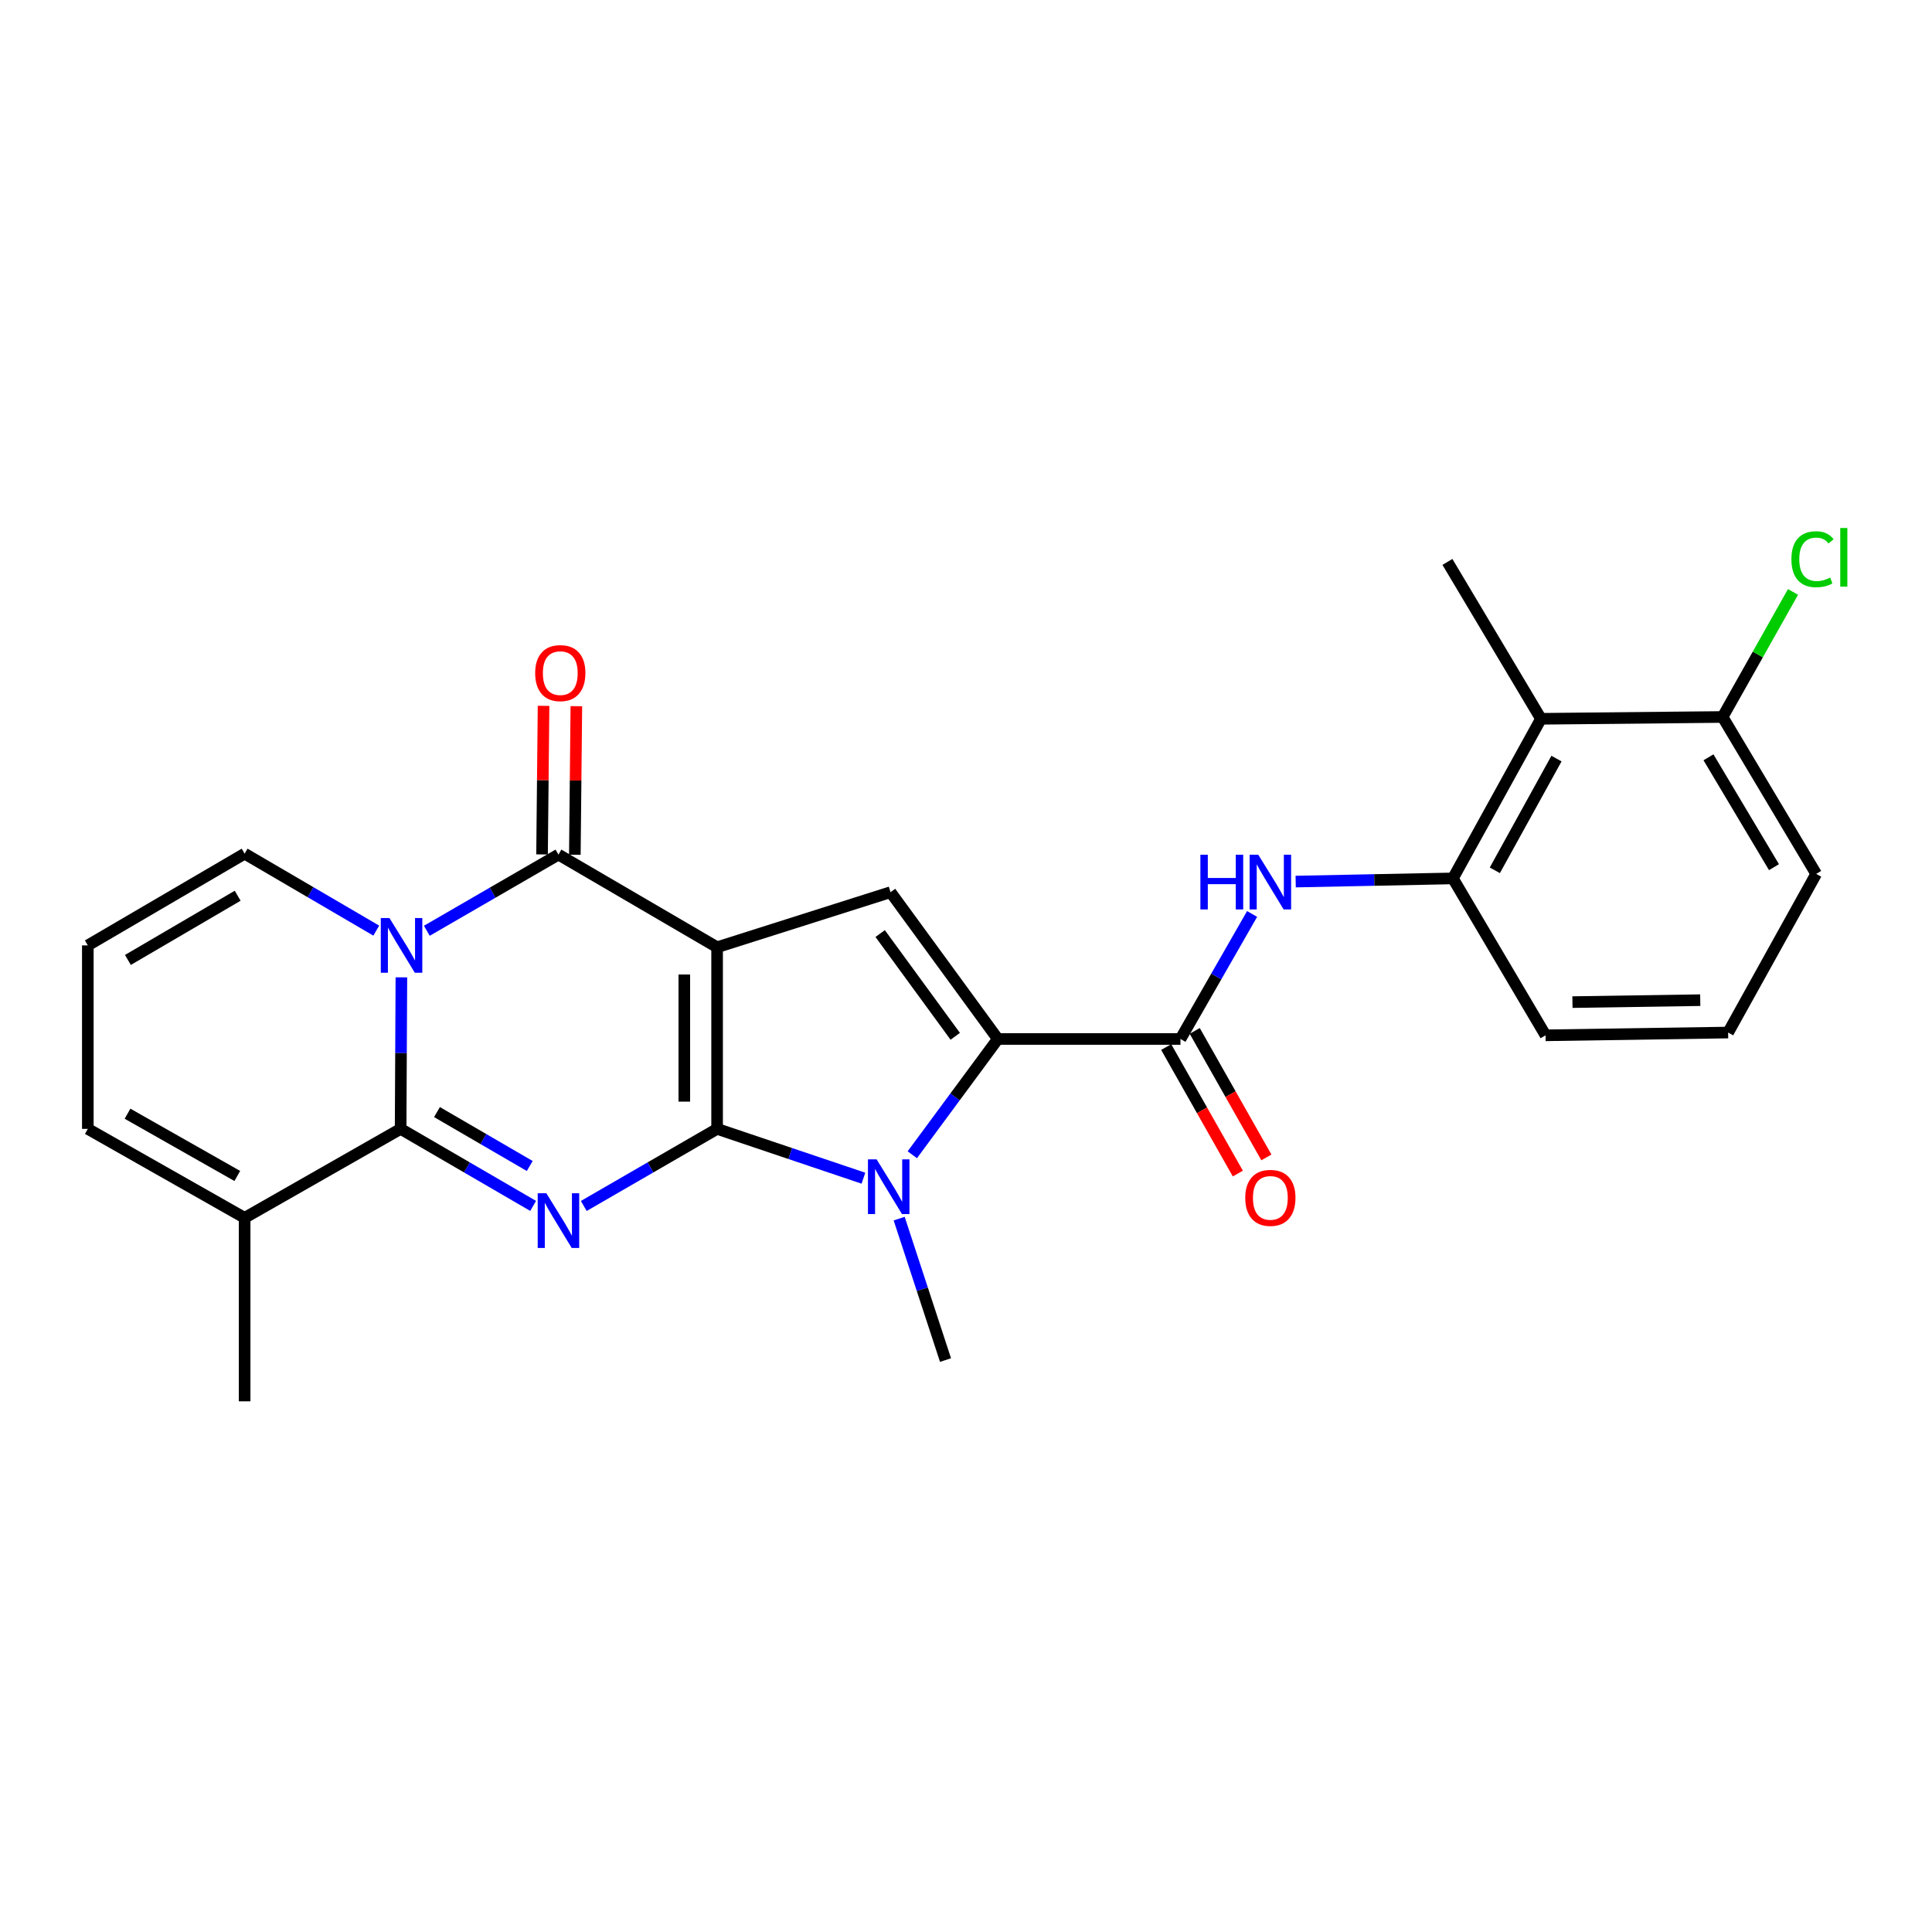 <?xml version='1.0' encoding='iso-8859-1'?>
<svg version='1.1' baseProfile='full'
              xmlns='http://www.w3.org/2000/svg'
                      xmlns:rdkit='http://www.rdkit.org/xml'
                      xmlns:xlink='http://www.w3.org/1999/xlink'
                  xml:space='preserve'
width='1000px' height='1000px' viewBox='0 0 1000 1000'>
<!-- END OF HEADER -->
<rect style='opacity:1.0;fill:#FFFFFF;stroke:none' width='1000' height='1000' x='0' y='0'> </rect>
<path class='bond-0' d='M 371.174,584.306 L 371.174,490.291' style='fill:none;fill-rule:evenodd;stroke:#000000;stroke-width:6px;stroke-linecap:butt;stroke-linejoin:miter;stroke-opacity:1' />
<path class='bond-0' d='M 354.198,570.203 L 354.198,504.393' style='fill:none;fill-rule:evenodd;stroke:#000000;stroke-width:6px;stroke-linecap:butt;stroke-linejoin:miter;stroke-opacity:1' />
<path class='bond-1' d='M 371.174,584.306 L 336.668,604.257' style='fill:none;fill-rule:evenodd;stroke:#000000;stroke-width:6px;stroke-linecap:butt;stroke-linejoin:miter;stroke-opacity:1' />
<path class='bond-1' d='M 336.668,604.257 L 302.162,624.208' style='fill:none;fill-rule:evenodd;stroke:#0000FF;stroke-width:6px;stroke-linecap:butt;stroke-linejoin:miter;stroke-opacity:1' />
<path class='bond-5' d='M 371.174,584.306 L 409.041,597.068' style='fill:none;fill-rule:evenodd;stroke:#000000;stroke-width:6px;stroke-linecap:butt;stroke-linejoin:miter;stroke-opacity:1' />
<path class='bond-5' d='M 409.041,597.068 L 446.909,609.83' style='fill:none;fill-rule:evenodd;stroke:#0000FF;stroke-width:6px;stroke-linecap:butt;stroke-linejoin:miter;stroke-opacity:1' />
<path class='bond-4' d='M 371.174,490.291 L 289.051,442.335' style='fill:none;fill-rule:evenodd;stroke:#000000;stroke-width:6px;stroke-linecap:butt;stroke-linejoin:miter;stroke-opacity:1' />
<path class='bond-7' d='M 371.174,490.291 L 460.945,461.791' style='fill:none;fill-rule:evenodd;stroke:#000000;stroke-width:6px;stroke-linecap:butt;stroke-linejoin:miter;stroke-opacity:1' />
<path class='bond-3' d='M 275.949,624.173 L 241.655,604.24' style='fill:none;fill-rule:evenodd;stroke:#0000FF;stroke-width:6px;stroke-linecap:butt;stroke-linejoin:miter;stroke-opacity:1' />
<path class='bond-3' d='M 241.655,604.24 L 207.362,584.306' style='fill:none;fill-rule:evenodd;stroke:#000000;stroke-width:6px;stroke-linecap:butt;stroke-linejoin:miter;stroke-opacity:1' />
<path class='bond-3' d='M 274.191,603.517 L 250.186,589.563' style='fill:none;fill-rule:evenodd;stroke:#0000FF;stroke-width:6px;stroke-linecap:butt;stroke-linejoin:miter;stroke-opacity:1' />
<path class='bond-3' d='M 250.186,589.563 L 226.18,575.61' style='fill:none;fill-rule:evenodd;stroke:#000000;stroke-width:6px;stroke-linecap:butt;stroke-linejoin:miter;stroke-opacity:1' />
<path class='bond-2' d='M 207.759,505.872 L 207.56,545.089' style='fill:none;fill-rule:evenodd;stroke:#0000FF;stroke-width:6px;stroke-linecap:butt;stroke-linejoin:miter;stroke-opacity:1' />
<path class='bond-2' d='M 207.56,545.089 L 207.362,584.306' style='fill:none;fill-rule:evenodd;stroke:#000000;stroke-width:6px;stroke-linecap:butt;stroke-linejoin:miter;stroke-opacity:1' />
<path class='bond-13' d='M 194.751,481.684 L 160.688,461.769' style='fill:none;fill-rule:evenodd;stroke:#0000FF;stroke-width:6px;stroke-linecap:butt;stroke-linejoin:miter;stroke-opacity:1' />
<path class='bond-13' d='M 160.688,461.769 L 126.625,441.854' style='fill:none;fill-rule:evenodd;stroke:#000000;stroke-width:6px;stroke-linecap:butt;stroke-linejoin:miter;stroke-opacity:1' />
<path class='bond-27' d='M 220.928,481.764 L 254.99,462.05' style='fill:none;fill-rule:evenodd;stroke:#0000FF;stroke-width:6px;stroke-linecap:butt;stroke-linejoin:miter;stroke-opacity:1' />
<path class='bond-27' d='M 254.99,462.05 L 289.051,442.335' style='fill:none;fill-rule:evenodd;stroke:#000000;stroke-width:6px;stroke-linecap:butt;stroke-linejoin:miter;stroke-opacity:1' />
<path class='bond-10' d='M 207.362,584.306 L 126.625,630.356' style='fill:none;fill-rule:evenodd;stroke:#000000;stroke-width:6px;stroke-linecap:butt;stroke-linejoin:miter;stroke-opacity:1' />
<path class='bond-14' d='M 297.538,442.421 L 297.928,403.969' style='fill:none;fill-rule:evenodd;stroke:#000000;stroke-width:6px;stroke-linecap:butt;stroke-linejoin:miter;stroke-opacity:1' />
<path class='bond-14' d='M 297.928,403.969 L 298.317,365.517' style='fill:none;fill-rule:evenodd;stroke:#FF0000;stroke-width:6px;stroke-linecap:butt;stroke-linejoin:miter;stroke-opacity:1' />
<path class='bond-14' d='M 280.563,442.249 L 280.953,403.797' style='fill:none;fill-rule:evenodd;stroke:#000000;stroke-width:6px;stroke-linecap:butt;stroke-linejoin:miter;stroke-opacity:1' />
<path class='bond-14' d='M 280.953,403.797 L 281.343,365.345' style='fill:none;fill-rule:evenodd;stroke:#FF0000;stroke-width:6px;stroke-linecap:butt;stroke-linejoin:miter;stroke-opacity:1' />
<path class='bond-6' d='M 472.207,597.702 L 494.34,567.738' style='fill:none;fill-rule:evenodd;stroke:#0000FF;stroke-width:6px;stroke-linecap:butt;stroke-linejoin:miter;stroke-opacity:1' />
<path class='bond-6' d='M 494.34,567.738 L 516.473,537.774' style='fill:none;fill-rule:evenodd;stroke:#000000;stroke-width:6px;stroke-linecap:butt;stroke-linejoin:miter;stroke-opacity:1' />
<path class='bond-19' d='M 465.407,630.759 L 477.402,667.361' style='fill:none;fill-rule:evenodd;stroke:#0000FF;stroke-width:6px;stroke-linecap:butt;stroke-linejoin:miter;stroke-opacity:1' />
<path class='bond-19' d='M 477.402,667.361 L 489.397,703.963' style='fill:none;fill-rule:evenodd;stroke:#000000;stroke-width:6px;stroke-linecap:butt;stroke-linejoin:miter;stroke-opacity:1' />
<path class='bond-8' d='M 516.473,537.774 L 611.007,537.774' style='fill:none;fill-rule:evenodd;stroke:#000000;stroke-width:6px;stroke-linecap:butt;stroke-linejoin:miter;stroke-opacity:1' />
<path class='bond-26' d='M 516.473,537.774 L 460.945,461.791' style='fill:none;fill-rule:evenodd;stroke:#000000;stroke-width:6px;stroke-linecap:butt;stroke-linejoin:miter;stroke-opacity:1' />
<path class='bond-26' d='M 494.438,536.393 L 455.569,483.204' style='fill:none;fill-rule:evenodd;stroke:#000000;stroke-width:6px;stroke-linecap:butt;stroke-linejoin:miter;stroke-opacity:1' />
<path class='bond-9' d='M 611.007,537.774 L 629.545,505.42' style='fill:none;fill-rule:evenodd;stroke:#000000;stroke-width:6px;stroke-linecap:butt;stroke-linejoin:miter;stroke-opacity:1' />
<path class='bond-9' d='M 629.545,505.42 L 648.084,473.066' style='fill:none;fill-rule:evenodd;stroke:#0000FF;stroke-width:6px;stroke-linecap:butt;stroke-linejoin:miter;stroke-opacity:1' />
<path class='bond-16' d='M 603.621,541.957 L 622.164,574.697' style='fill:none;fill-rule:evenodd;stroke:#000000;stroke-width:6px;stroke-linecap:butt;stroke-linejoin:miter;stroke-opacity:1' />
<path class='bond-16' d='M 622.164,574.697 L 640.706,607.437' style='fill:none;fill-rule:evenodd;stroke:#FF0000;stroke-width:6px;stroke-linecap:butt;stroke-linejoin:miter;stroke-opacity:1' />
<path class='bond-16' d='M 618.392,533.592 L 636.935,566.332' style='fill:none;fill-rule:evenodd;stroke:#000000;stroke-width:6px;stroke-linecap:butt;stroke-linejoin:miter;stroke-opacity:1' />
<path class='bond-16' d='M 636.935,566.332 L 655.477,599.072' style='fill:none;fill-rule:evenodd;stroke:#FF0000;stroke-width:6px;stroke-linecap:butt;stroke-linejoin:miter;stroke-opacity:1' />
<path class='bond-11' d='M 670.641,456.302 L 711.333,455.482' style='fill:none;fill-rule:evenodd;stroke:#0000FF;stroke-width:6px;stroke-linecap:butt;stroke-linejoin:miter;stroke-opacity:1' />
<path class='bond-11' d='M 711.333,455.482 L 752.025,454.661' style='fill:none;fill-rule:evenodd;stroke:#000000;stroke-width:6px;stroke-linecap:butt;stroke-linejoin:miter;stroke-opacity:1' />
<path class='bond-17' d='M 126.625,630.356 L 45.455,584.306' style='fill:none;fill-rule:evenodd;stroke:#000000;stroke-width:6px;stroke-linecap:butt;stroke-linejoin:miter;stroke-opacity:1' />
<path class='bond-17' d='M 122.826,608.684 L 66.007,576.448' style='fill:none;fill-rule:evenodd;stroke:#000000;stroke-width:6px;stroke-linecap:butt;stroke-linejoin:miter;stroke-opacity:1' />
<path class='bond-23' d='M 126.625,630.356 L 126.625,725.324' style='fill:none;fill-rule:evenodd;stroke:#000000;stroke-width:6px;stroke-linecap:butt;stroke-linejoin:miter;stroke-opacity:1' />
<path class='bond-12' d='M 752.025,454.661 L 797.604,372.048' style='fill:none;fill-rule:evenodd;stroke:#000000;stroke-width:6px;stroke-linecap:butt;stroke-linejoin:miter;stroke-opacity:1' />
<path class='bond-12' d='M 773.725,450.469 L 805.63,392.64' style='fill:none;fill-rule:evenodd;stroke:#000000;stroke-width:6px;stroke-linecap:butt;stroke-linejoin:miter;stroke-opacity:1' />
<path class='bond-21' d='M 752.025,454.661 L 799.98,535.879' style='fill:none;fill-rule:evenodd;stroke:#000000;stroke-width:6px;stroke-linecap:butt;stroke-linejoin:miter;stroke-opacity:1' />
<path class='bond-18' d='M 797.604,372.048 L 891.619,371.105' style='fill:none;fill-rule:evenodd;stroke:#000000;stroke-width:6px;stroke-linecap:butt;stroke-linejoin:miter;stroke-opacity:1' />
<path class='bond-22' d='M 797.604,372.048 L 749.186,290.849' style='fill:none;fill-rule:evenodd;stroke:#000000;stroke-width:6px;stroke-linecap:butt;stroke-linejoin:miter;stroke-opacity:1' />
<path class='bond-28' d='M 126.625,441.854 L 45.455,489.338' style='fill:none;fill-rule:evenodd;stroke:#000000;stroke-width:6px;stroke-linecap:butt;stroke-linejoin:miter;stroke-opacity:1' />
<path class='bond-28' d='M 123.021,463.629 L 66.202,496.868' style='fill:none;fill-rule:evenodd;stroke:#000000;stroke-width:6px;stroke-linecap:butt;stroke-linejoin:miter;stroke-opacity:1' />
<path class='bond-15' d='M 45.455,489.338 L 45.455,584.306' style='fill:none;fill-rule:evenodd;stroke:#000000;stroke-width:6px;stroke-linecap:butt;stroke-linejoin:miter;stroke-opacity:1' />
<path class='bond-20' d='M 891.619,371.105 L 909.842,338.744' style='fill:none;fill-rule:evenodd;stroke:#000000;stroke-width:6px;stroke-linecap:butt;stroke-linejoin:miter;stroke-opacity:1' />
<path class='bond-20' d='M 909.842,338.744 L 928.064,306.383' style='fill:none;fill-rule:evenodd;stroke:#00CC00;stroke-width:6px;stroke-linecap:butt;stroke-linejoin:miter;stroke-opacity:1' />
<path class='bond-29' d='M 891.619,371.105 L 940.055,452.332' style='fill:none;fill-rule:evenodd;stroke:#000000;stroke-width:6px;stroke-linecap:butt;stroke-linejoin:miter;stroke-opacity:1' />
<path class='bond-29' d='M 884.304,391.983 L 918.21,448.842' style='fill:none;fill-rule:evenodd;stroke:#000000;stroke-width:6px;stroke-linecap:butt;stroke-linejoin:miter;stroke-opacity:1' />
<path class='bond-24' d='M 799.98,535.879 L 894.476,534.445' style='fill:none;fill-rule:evenodd;stroke:#000000;stroke-width:6px;stroke-linecap:butt;stroke-linejoin:miter;stroke-opacity:1' />
<path class='bond-24' d='M 813.897,518.69 L 880.044,517.687' style='fill:none;fill-rule:evenodd;stroke:#000000;stroke-width:6px;stroke-linecap:butt;stroke-linejoin:miter;stroke-opacity:1' />
<path class='bond-25' d='M 894.476,534.445 L 940.055,452.332' style='fill:none;fill-rule:evenodd;stroke:#000000;stroke-width:6px;stroke-linecap:butt;stroke-linejoin:miter;stroke-opacity:1' />
<path  class='atom-2' d='M 282.791 617.629
L 292.071 632.629
Q 292.991 634.109, 294.471 636.789
Q 295.951 639.469, 296.031 639.629
L 296.031 617.629
L 299.791 617.629
L 299.791 645.949
L 295.911 645.949
L 285.951 629.549
Q 284.791 627.629, 283.551 625.429
Q 282.351 623.229, 281.991 622.549
L 281.991 645.949
L 278.311 645.949
L 278.311 617.629
L 282.791 617.629
' fill='#0000FF'/>
<path  class='atom-3' d='M 201.583 475.178
L 210.863 490.178
Q 211.783 491.658, 213.263 494.338
Q 214.743 497.018, 214.823 497.178
L 214.823 475.178
L 218.583 475.178
L 218.583 503.498
L 214.703 503.498
L 204.743 487.098
Q 203.583 485.178, 202.343 482.978
Q 201.143 480.778, 200.783 480.098
L 200.783 503.498
L 197.103 503.498
L 197.103 475.178
L 201.583 475.178
' fill='#0000FF'/>
<path  class='atom-6' d='M 453.732 600.079
L 463.012 615.079
Q 463.932 616.559, 465.412 619.239
Q 466.892 621.919, 466.972 622.079
L 466.972 600.079
L 470.732 600.079
L 470.732 628.399
L 466.852 628.399
L 456.892 611.999
Q 455.732 610.079, 454.492 607.879
Q 453.292 605.679, 452.932 604.999
L 452.932 628.399
L 449.252 628.399
L 449.252 600.079
L 453.732 600.079
' fill='#0000FF'/>
<path  class='atom-10' d='M 621.318 442.406
L 625.158 442.406
L 625.158 454.446
L 639.638 454.446
L 639.638 442.406
L 643.478 442.406
L 643.478 470.726
L 639.638 470.726
L 639.638 457.646
L 625.158 457.646
L 625.158 470.726
L 621.318 470.726
L 621.318 442.406
' fill='#0000FF'/>
<path  class='atom-10' d='M 651.278 442.406
L 660.558 457.406
Q 661.478 458.886, 662.958 461.566
Q 664.438 464.246, 664.518 464.406
L 664.518 442.406
L 668.278 442.406
L 668.278 470.726
L 664.398 470.726
L 654.438 454.326
Q 653.278 452.406, 652.038 450.206
Q 650.838 448.006, 650.478 447.326
L 650.478 470.726
L 646.798 470.726
L 646.798 442.406
L 651.278 442.406
' fill='#0000FF'/>
<path  class='atom-15' d='M 277.003 348.4
Q 277.003 341.6, 280.363 337.8
Q 283.723 334, 290.003 334
Q 296.283 334, 299.643 337.8
Q 303.003 341.6, 303.003 348.4
Q 303.003 355.28, 299.603 359.2
Q 296.203 363.08, 290.003 363.08
Q 283.763 363.08, 280.363 359.2
Q 277.003 355.32, 277.003 348.4
M 290.003 359.88
Q 294.323 359.88, 296.643 357
Q 299.003 354.08, 299.003 348.4
Q 299.003 342.84, 296.643 340.04
Q 294.323 337.2, 290.003 337.2
Q 285.683 337.2, 283.323 340
Q 281.003 342.8, 281.003 348.4
Q 281.003 354.12, 283.323 357
Q 285.683 359.88, 290.003 359.88
' fill='#FF0000'/>
<path  class='atom-17' d='M 644.538 620.015
Q 644.538 613.215, 647.898 609.415
Q 651.258 605.615, 657.538 605.615
Q 663.818 605.615, 667.178 609.415
Q 670.538 613.215, 670.538 620.015
Q 670.538 626.895, 667.138 630.815
Q 663.738 634.695, 657.538 634.695
Q 651.298 634.695, 647.898 630.815
Q 644.538 626.935, 644.538 620.015
M 657.538 631.495
Q 661.858 631.495, 664.178 628.615
Q 666.538 625.695, 666.538 620.015
Q 666.538 614.455, 664.178 611.655
Q 661.858 608.815, 657.538 608.815
Q 653.218 608.815, 650.858 611.615
Q 648.538 614.415, 648.538 620.015
Q 648.538 625.735, 650.858 628.615
Q 653.218 631.495, 657.538 631.495
' fill='#FF0000'/>
<path  class='atom-21' d='M 927.23 289.453
Q 927.23 282.413, 930.51 278.733
Q 933.83 275.013, 940.11 275.013
Q 945.95 275.013, 949.07 279.133
L 946.43 281.293
Q 944.15 278.293, 940.11 278.293
Q 935.83 278.293, 933.55 281.173
Q 931.31 284.013, 931.31 289.453
Q 931.31 295.053, 933.63 297.933
Q 935.99 300.813, 940.55 300.813
Q 943.67 300.813, 947.31 298.933
L 948.43 301.933
Q 946.95 302.893, 944.71 303.453
Q 942.47 304.013, 939.99 304.013
Q 933.83 304.013, 930.51 300.253
Q 927.23 296.493, 927.23 289.453
' fill='#00CC00'/>
<path  class='atom-21' d='M 952.51 273.293
L 956.19 273.293
L 956.19 303.653
L 952.51 303.653
L 952.51 273.293
' fill='#00CC00'/>
</svg>
